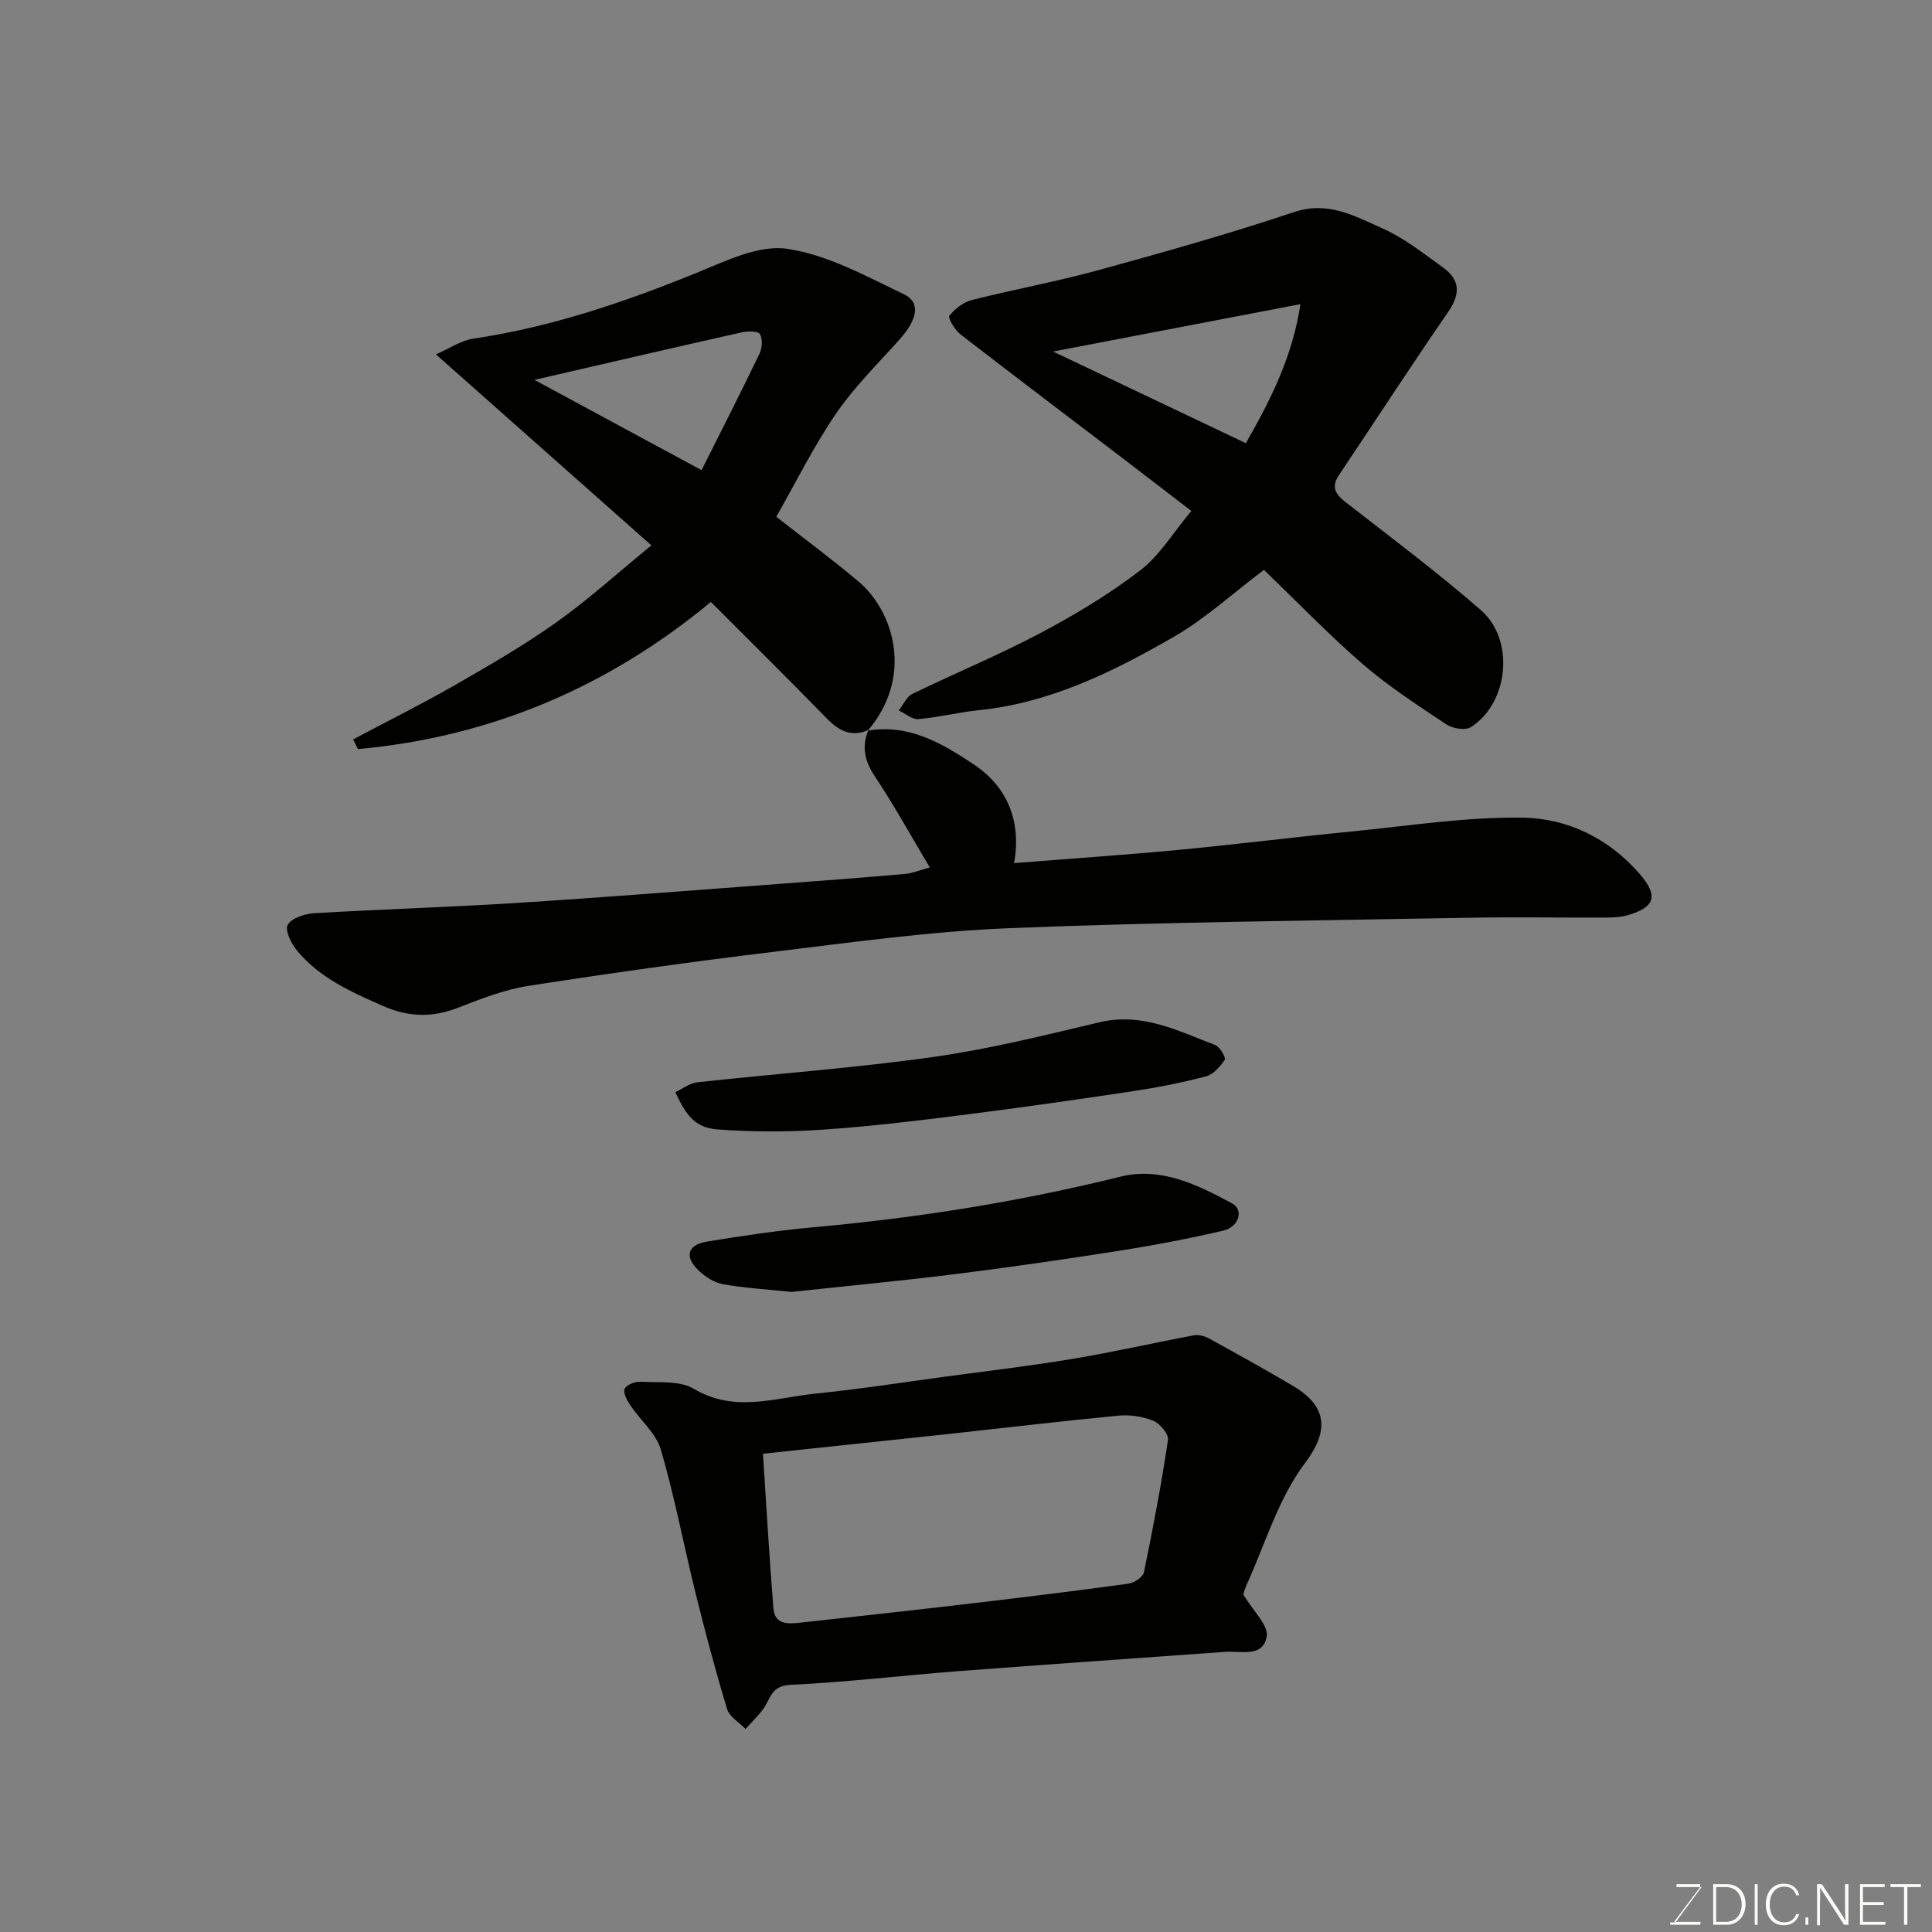 <svg enable-background="new 0 0 400 400" viewBox="0 0 400 400" xmlns="http://www.w3.org/2000/svg"><rect x="0" y="0" width="400" height="400" fill="#808080" stroke="none"/><path d="m261.68 117.99c-6.55 4.94-12.17 10.12-18.63 13.84-12.55 7.23-25.54 13.68-40.33 15.2-4.21.43-8.36 1.49-12.57 1.85-1.3.11-2.71-1.15-4.07-1.79.92-1.17 1.6-2.83 2.81-3.42 8.8-4.29 17.87-8.02 26.51-12.6 7.18-3.8 14.23-8.04 20.66-12.97 4.05-3.1 6.84-7.84 10.59-12.31-5.28-4.06-10.16-7.83-15.07-11.57-10.91-8.32-21.87-16.58-32.72-24.99-1.16-.9-2.65-3.4-2.31-3.84 1.12-1.45 2.9-2.82 4.66-3.27 8.66-2.2 17.49-3.8 26.1-6.16 13.62-3.74 27.23-7.57 40.61-12.05 7.03-2.36 12.53.82 18.17 3.31 4.56 2.01 8.63 5.24 12.72 8.2 3.53 2.55 3.56 5.5 1 9.2-7.69 11.12-15.04 22.48-22.58 33.72-1.67 2.49-.75 3.98 1.37 5.63 9.42 7.34 19.01 14.51 28 22.35 7.08 6.17 5.76 19.19-2.04 24.21-1.14.73-3.76.34-5.04-.51-5.96-3.97-12.03-7.9-17.43-12.56-7.11-6.17-13.67-13-20.41-19.47zm-43.65-45.21c13.61 6.47 26.66 12.68 39.91 18.98 5.38-9.38 9.72-18.25 11.3-28.79-17.33 3.32-33.84 6.48-51.21 9.81z" fill="#010100"/><path d="m179.65 151.28c8.49-1.46 15.38 2.61 21.9 6.94 7.19 4.77 9.92 12.02 8.41 20.48 11.79-.94 22.94-1.69 34.05-2.74 11.92-1.13 23.8-2.63 35.72-3.8 11.84-1.16 23.72-3.05 35.55-2.87 9.21.14 17.73 4.22 24.14 11.58 3.95 4.54 3.34 6.98-2.49 8.63-1.4.4-2.92.46-4.39.47-9.67.04-19.33-.13-29 .05-31.53.59-63.08.88-94.59 2.15-16.21.65-32.37 2.9-48.5 4.86-17.05 2.06-34.06 4.44-51.03 7.08-4.93.77-9.74 2.64-14.42 4.47-5.41 2.12-10.28 2.08-15.78-.34-6.54-2.88-12.93-5.73-17.6-11.27-1.24-1.47-2.66-4.21-2.07-5.43.67-1.39 3.47-2.34 5.4-2.46 14.02-.84 28.08-1.25 42.1-2.14 18.25-1.16 36.48-2.62 54.71-3.97 8.54-.63 17.07-1.28 25.6-2.03 1.55-.14 3.05-.78 5.14-1.35-3.95-6.61-7.39-12.88-11.35-18.82-2.14-3.21-2.81-6.18-1.33-9.67z" fill="#010100"/><path d="m257.44 330.16c2.08 3.49 5.19 6.34 4.82 8.63-.73 4.47-5.38 2.97-8.66 3.21-18.38 1.33-36.77 2.59-55.14 3.99-11.63.89-23.23 2.3-34.87 2.84-3.98.19-4.07 2.96-5.59 5.02-1.08 1.47-2.42 2.75-3.64 4.11-1.31-1.36-3.33-2.5-3.82-4.11-2.4-7.9-4.52-15.9-6.51-23.92-2.46-9.91-4.34-19.99-7.2-29.78-.99-3.39-4.25-6.1-6.33-9.21-.67-1-1.53-2.57-1.17-3.39.36-.83 2.14-1.54 3.25-1.47 3.75.22 8.13-.3 11.08 1.46 8.42 5.02 16.76 1.86 25.11 1 9.1-.93 18.16-2.33 27.24-3.56 8.75-1.18 17.52-2.21 26.22-3.67 8.33-1.39 16.59-3.28 24.89-4.84.98-.18 2.22.11 3.11.6 5.87 3.22 11.72 6.46 17.48 9.87 7.08 4.21 7.55 9.24 2.46 16-5.52 7.32-8.23 16.76-12.12 25.3-.47 1.03-.68 2.14-.61 1.92zm-99.48-29.18c.73 11.05 1.32 21.54 2.17 32.02.28 3.47 3.17 3.22 5.69 2.94 11.73-1.29 23.45-2.57 35.17-3.95 10.89-1.28 21.78-2.62 32.65-4.11 1.19-.16 2.99-1.37 3.2-2.36 1.88-9.09 3.61-18.22 4.98-27.4.18-1.2-1.66-3.39-3.04-3.96-2.19-.9-4.83-1.29-7.19-1.07-12.08 1.16-24.12 2.6-36.19 3.91-12.36 1.33-24.71 2.62-37.44 3.98z" fill="#010100"/><path d="m179.81 151.13c-3.53 1.55-6.11.21-8.63-2.38-7.79-7.99-15.73-15.83-24-24.12-21.37 17.69-45.7 27.98-73.08 30.46-.33-.67-.65-1.34-.98-2.01 6.96-3.69 14.02-7.21 20.86-11.12 7.2-4.13 14.43-8.3 21.19-13.1 6.64-4.72 12.71-10.24 19.69-15.95-14.83-13.14-29.21-25.89-44.61-39.54 2.83-1.23 5.2-2.88 7.76-3.26 16.07-2.38 31.26-7.54 46.24-13.63 6.02-2.44 12.84-5.84 18.72-4.97 8.38 1.24 16.39 5.69 24.24 9.45 3.47 1.66 2.72 5.21-.97 9.33-4.5 5.03-9.38 9.82-13.16 15.36-4.65 6.82-8.34 14.29-12.36 21.34 6.03 4.72 11.68 8.9 17.04 13.42 7.22 6.08 11.5 19.63 1.9 30.87-.01 0 .15-.15.15-.15zm-69.16-72.48c11.48 6.2 22.73 12.28 34.6 18.69 4.21-8.4 8.2-16.2 11.99-24.1.56-1.17.69-3.07.09-4.07-.39-.66-2.54-.64-3.77-.36-14.26 3.2-28.5 6.51-42.91 9.84z" fill="#010100"/><path d="m163.87 267.48c-5.09-.54-9.7-.8-14.21-1.6-1.79-.32-3.64-1.53-5-2.82-3.03-2.86-2.35-5.34 1.75-6.01 7.41-1.21 14.86-2.32 22.33-2.99 21.33-1.93 42.4-5.28 63.21-10.44 8.42-2.09 15.98 1.67 23.16 5.54 2.45 1.32 1.42 4.87-1.88 5.64-7.13 1.66-14.34 3.03-21.57 4.17-11.45 1.8-22.94 3.45-34.44 4.89-11.24 1.39-22.52 2.45-33.35 3.62z" fill="#010100"/><path d="m139.82 226.12c1.5-.7 2.97-1.87 4.55-2.04 16.29-1.79 32.67-2.96 48.88-5.25 11.57-1.63 22.99-4.48 34.38-7.18 8.83-2.09 16.28 1.78 23.98 4.72.96.37 2.24 2.61 1.96 3.04-.94 1.42-2.37 3.05-3.92 3.45-5.02 1.32-10.14 2.32-15.27 3.09-11.79 1.77-23.59 3.45-35.42 4.94-9.59 1.21-19.21 2.37-28.85 3.01-7.14.48-14.37.46-21.51-.06-4.49-.33-6.46-2.65-8.78-7.72z" fill="#010100"/><g fill="#fbfcfa"><path d="m346.9 398 5.4-7.3h-5.2v-.6h4.9v.6l-5.4 7.2h5.5l-.1.6h-6.2v-.5z"/><path d="m354.7 390.1h2.8c2.3 0 3.9 1.6 3.9 4.1s-1.6 4.3-3.9 4.3h-2.8zm.6 7.8h2c2.2 0 3.3-1.6 3.3-3.6 0-1.8-1-3.6-3.3-3.6h-2z"/><path d="m363.9 390.1v8.4h-.6v-8.4z"/><path d="m372.5 396.3c-.4 1.3-1.4 2.3-3.2 2.3-2.4 0-3.7-1.9-3.7-4.3 0-2.3 1.2-4.3 3.7-4.3 1.8 0 2.9 1 3.2 2.4h-.6c-.4-1.1-1.1-1.8-2.5-1.8-2.1 0-3 1.9-3 3.7s.9 3.7 3 3.7c1.4 0 2.1-.7 2.5-1.7z"/><path d="m373.8 398.5v-1.5h.6v1.5z"/><path d="m376.2 398.5v-8.4h1c1.3 2 4.4 6.6 4.9 7.6-.1-1.2-.1-2.4-.1-3.8v-3.8h.7v8.4h-.9c-1.2-1.9-4.4-6.8-5-7.7.1 1.1 0 2.3 0 3.9v3.9h-.6z"/><path d="m390 394.4h-4.3v3.5h4.7l-.1.6h-5.2v-8.4h5.1v.6h-4.5v3.1h4.3z"/><path d="m394.2 390.7h-2.8v-.6h6.3v.6h-2.8v7.8h-.7z"/></g></svg>